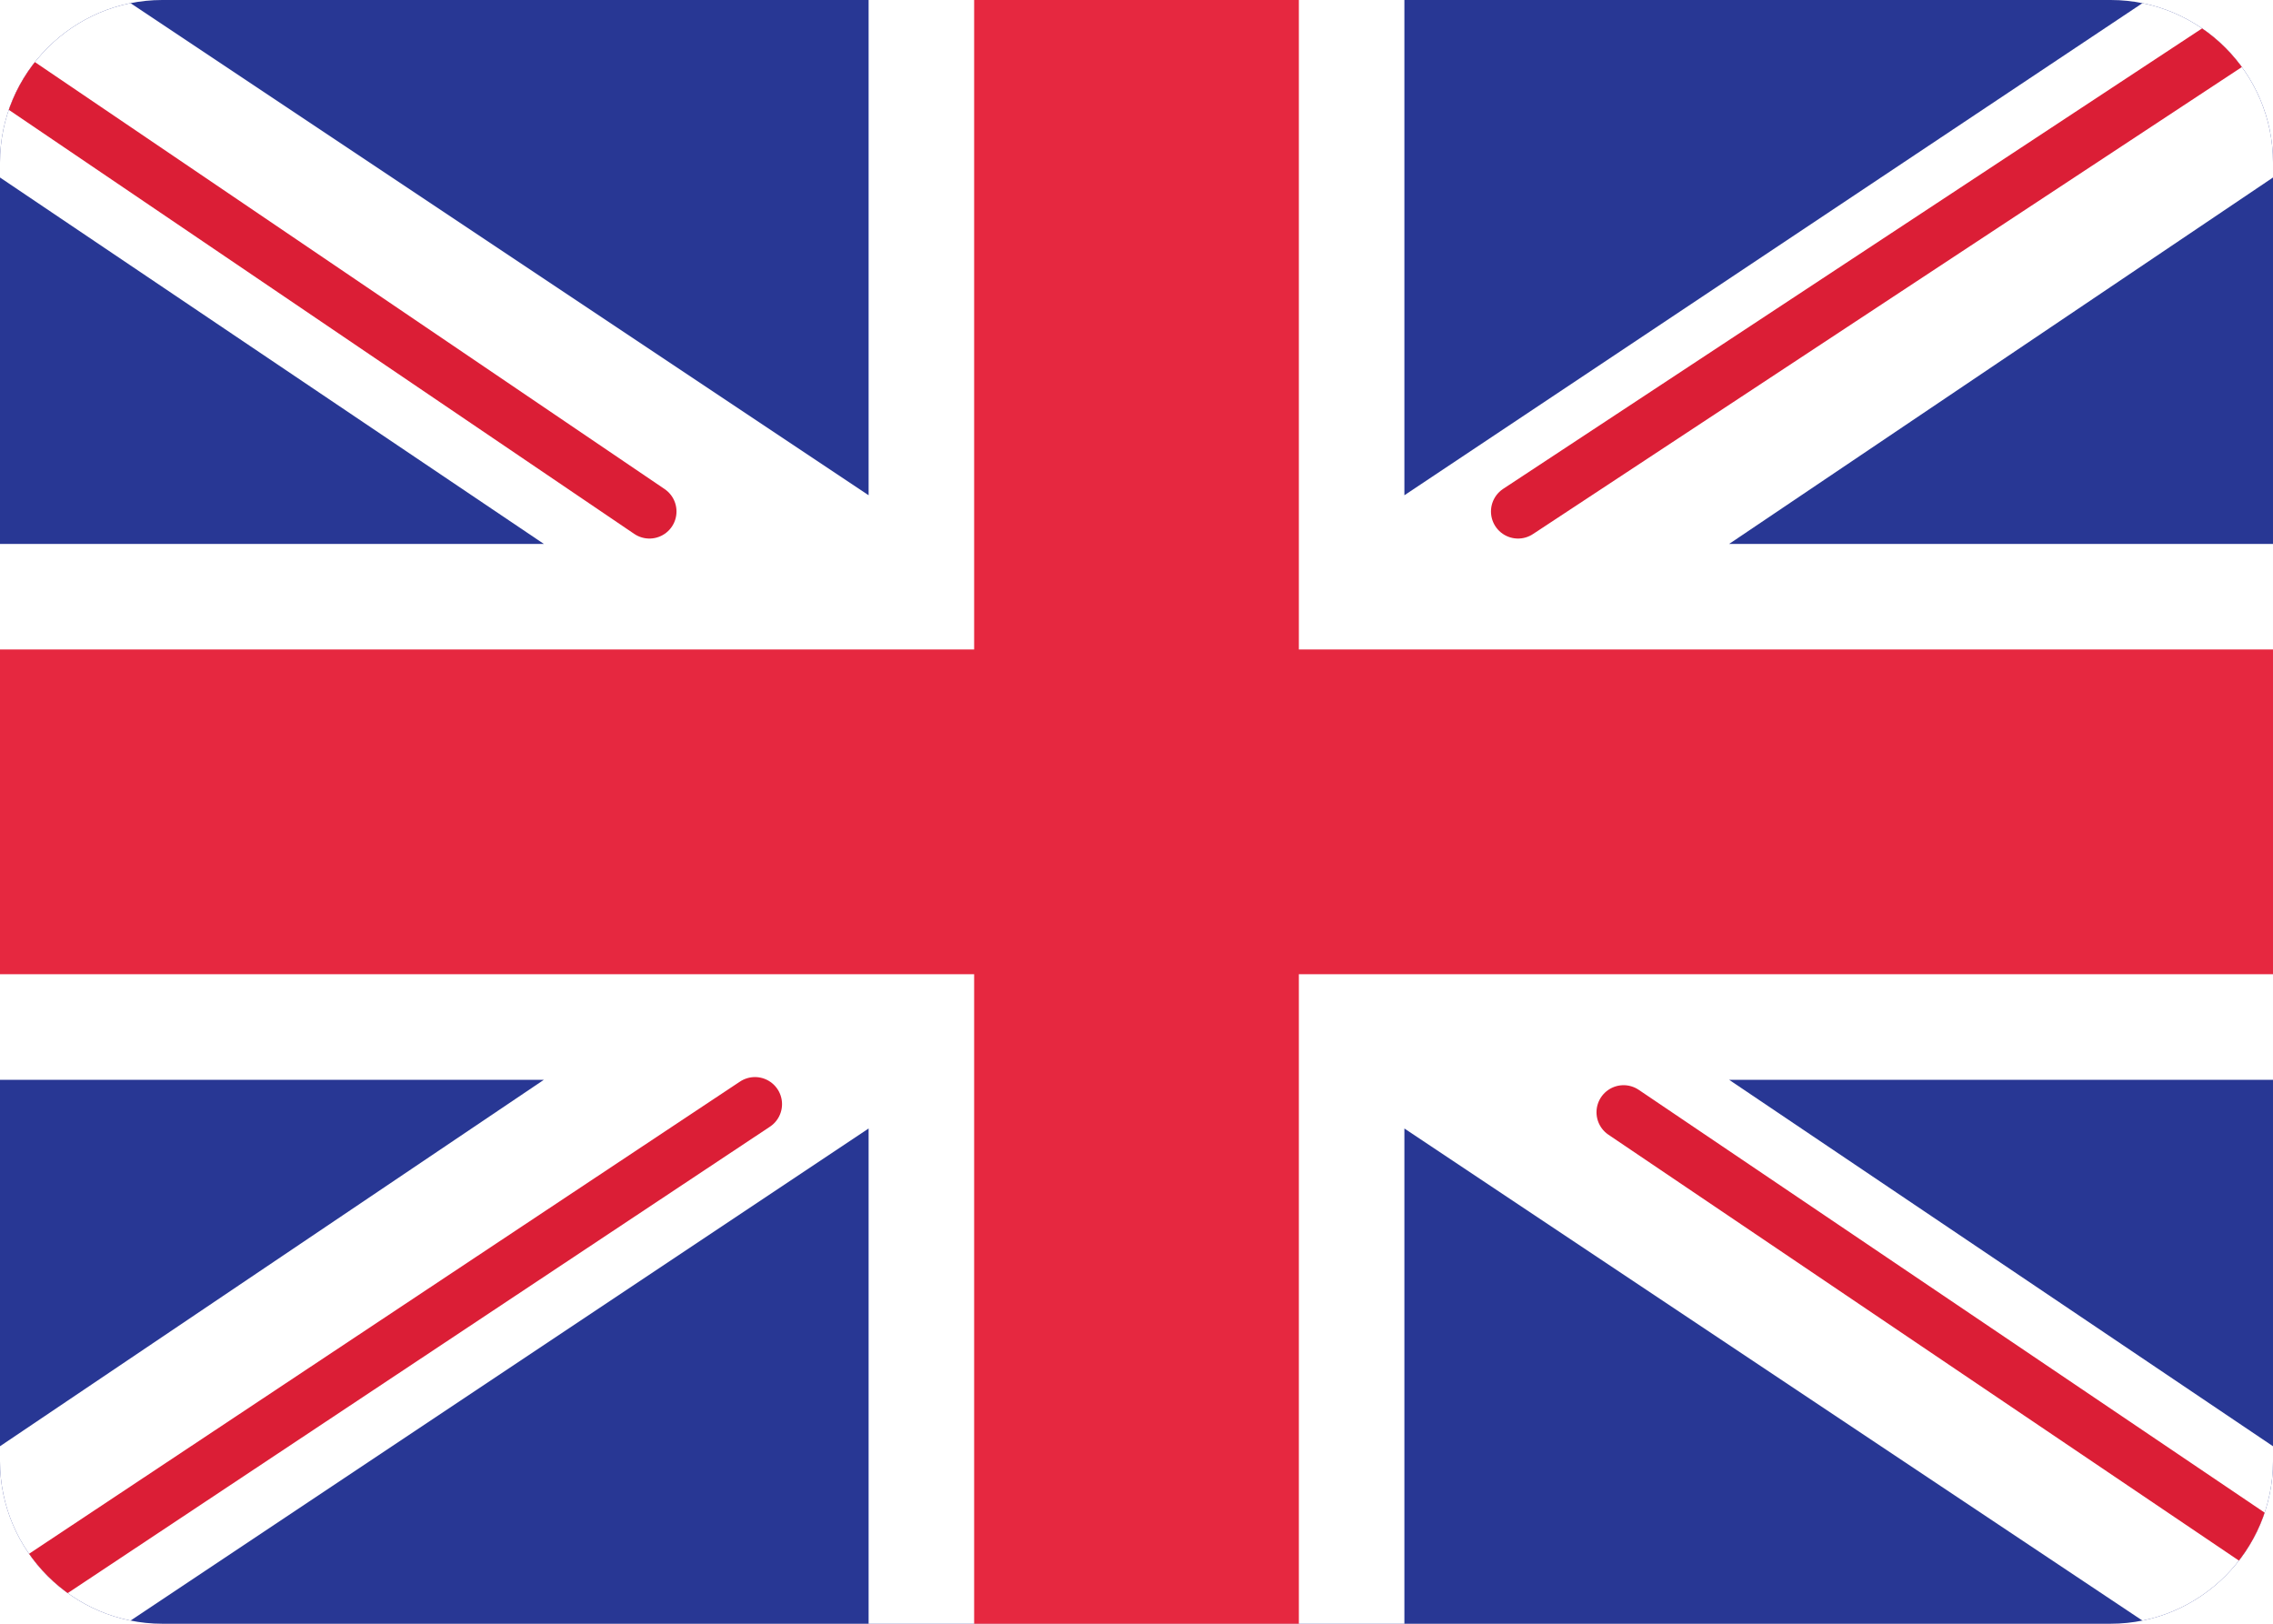 <?xml version="1.0" encoding="utf-8"?>
<!-- Generator: Adobe Illustrator 19.1.0, SVG Export Plug-In . SVG Version: 6.00 Build 0)  -->
<svg version="1.1" id="Layer_1" xmlns="http://www.w3.org/2000/svg" xmlns:xlink="http://www.w3.org/1999/xlink" x="0px" y="0px"
	 viewBox="0 0 28 20" style="enable-background:new 0 0 28 20;" xml:space="preserve">
<style type="text/css">
	.st0{clip-path:url(#SVGID_2_);}
	.st1{clip-path:url(#SVGID_4_);enable-background:new    ;}
	.st2{clip-path:url(#SVGID_6_);}
	.st3{clip-path:url(#SVGID_8_);fill:#FFFFFF;}
	.st4{clip-path:url(#SVGID_10_);}
	.st5{clip-path:url(#SVGID_12_);fill:#283794;}
	.st6{clip-path:url(#SVGID_14_);}
	.st7{clip-path:url(#SVGID_16_);fill:#FFFFFF;}
	.st8{clip-path:url(#SVGID_18_);fill:none;stroke:#DB1E36;stroke-width:0.667;stroke-linecap:round;stroke-miterlimit:10;}
	.st9{clip-path:url(#SVGID_20_);}
	.st10{clip-path:url(#SVGID_22_);fill:#E62840;}
</style>
<g>
	<defs>
		<path id="SVGID_1_" d="M0,2c0-1.1,0.9-2,2-2h24c1.1,0,2,0.9,2,2v16c0,1.1-0.9,2-2,2H2c-1.1,0-2-0.9-2-2V2z"/>
	</defs>
	<clipPath id="SVGID_2_">
		<use xlink:href="#SVGID_1_"  style="overflow:visible;"/>
	</clipPath>
	<g class="st0">
		<defs>
			<rect id="SVGID_3_" x="-124" y="-316" width="948" height="1228"/>
		</defs>
		<clipPath id="SVGID_4_">
			<use xlink:href="#SVGID_3_"  style="overflow:visible;"/>
		</clipPath>
		<g class="st1">
			<g>
				<defs>
					<rect id="SVGID_5_" width="28" height="20"/>
				</defs>
				<clipPath id="SVGID_6_">
					<use xlink:href="#SVGID_5_"  style="overflow:visible;"/>
				</clipPath>
				<g class="st2">
					<defs>
						<rect id="SVGID_7_" width="28" height="20"/>
					</defs>
					<clipPath id="SVGID_8_">
						<use xlink:href="#SVGID_7_"  style="overflow:visible;"/>
					</clipPath>
					<rect x="-5" y="-5" class="st3" width="38" height="30"/>
				</g>
				<g class="st2">
					<defs>
						<rect id="SVGID_9_" width="28" height="20"/>
					</defs>
					<clipPath id="SVGID_10_">
						<use xlink:href="#SVGID_9_"  style="overflow:visible;"/>
					</clipPath>
					<g class="st4">
						<defs>
							<rect id="SVGID_11_" width="28" height="20"/>
						</defs>
						<clipPath id="SVGID_12_">
							<use xlink:href="#SVGID_11_"  style="overflow:visible;"/>
						</clipPath>
						<rect x="-5" y="-5" class="st5" width="38" height="30"/>
					</g>
				</g>
				<g class="st2">
					<defs>
						<polygon id="SVGID_13_" points="10.7,13.9 10.7,21.3 17.3,21.3 17.3,13.9 29.3,21.9 30.8,19.7 21.3,13.3 28,13.3 28,6.7 
							21.3,6.7 30.8,0.3 29.3,-1.9 17.3,6.1 17.3,-1.3 10.7,-1.3 10.7,6.1 -1.3,-1.9 -2.8,0.3 6.7,6.7 0,6.7 0,13.3 6.7,13.3 
							-2.8,19.7 -1.3,21.9 						"/>
					</defs>
					<clipPath id="SVGID_14_">
						<use xlink:href="#SVGID_13_"  style="overflow:visible;"/>
					</clipPath>
					<g class="st6">
						<defs>
							<rect id="SVGID_15_" width="28" height="20"/>
						</defs>
						<clipPath id="SVGID_16_">
							<use xlink:href="#SVGID_15_"  style="overflow:visible;"/>
						</clipPath>
						<rect x="-7.8" y="-6.9" class="st7" width="43.5" height="33.8"/>
					</g>
				</g>
				<g class="st2">
					<defs>
						<rect id="SVGID_17_" width="28" height="20"/>
					</defs>
					<clipPath id="SVGID_18_">
						<use xlink:href="#SVGID_17_"  style="overflow:visible;"/>
					</clipPath>
					<line class="st8" x1="18.7" y1="6.3" x2="31.3" y2="-2"/>
					<line class="st8" x1="20" y1="13.7" x2="31.4" y2="21.4"/>
					<line class="st8" x1="8" y1="6.3" x2="-3.8" y2="-1.7"/>
					<line class="st8" x1="9.3" y1="13.6" x2="-3.8" y2="22.3"/>
				</g>
				<g class="st2">
					<defs>
						<polygon id="SVGID_19_" points="0,12 12,12 12,20 16,20 16,12 28,12 28,8 16,8 16,0 12,0 12,8 0,8 						"/>
					</defs>
					<clipPath id="SVGID_20_">
						<use xlink:href="#SVGID_19_"  style="overflow:visible;"/>
					</clipPath>
					<g class="st9">
						<defs>
							<rect id="SVGID_21_" width="28" height="20"/>
						</defs>
						<clipPath id="SVGID_22_">
							<use xlink:href="#SVGID_21_"  style="overflow:visible;"/>
						</clipPath>
						<rect x="-5" y="-5" class="st10" width="38" height="30"/>
					</g>
				</g>
			</g>
		</g>
	</g>
</g>
</svg>
